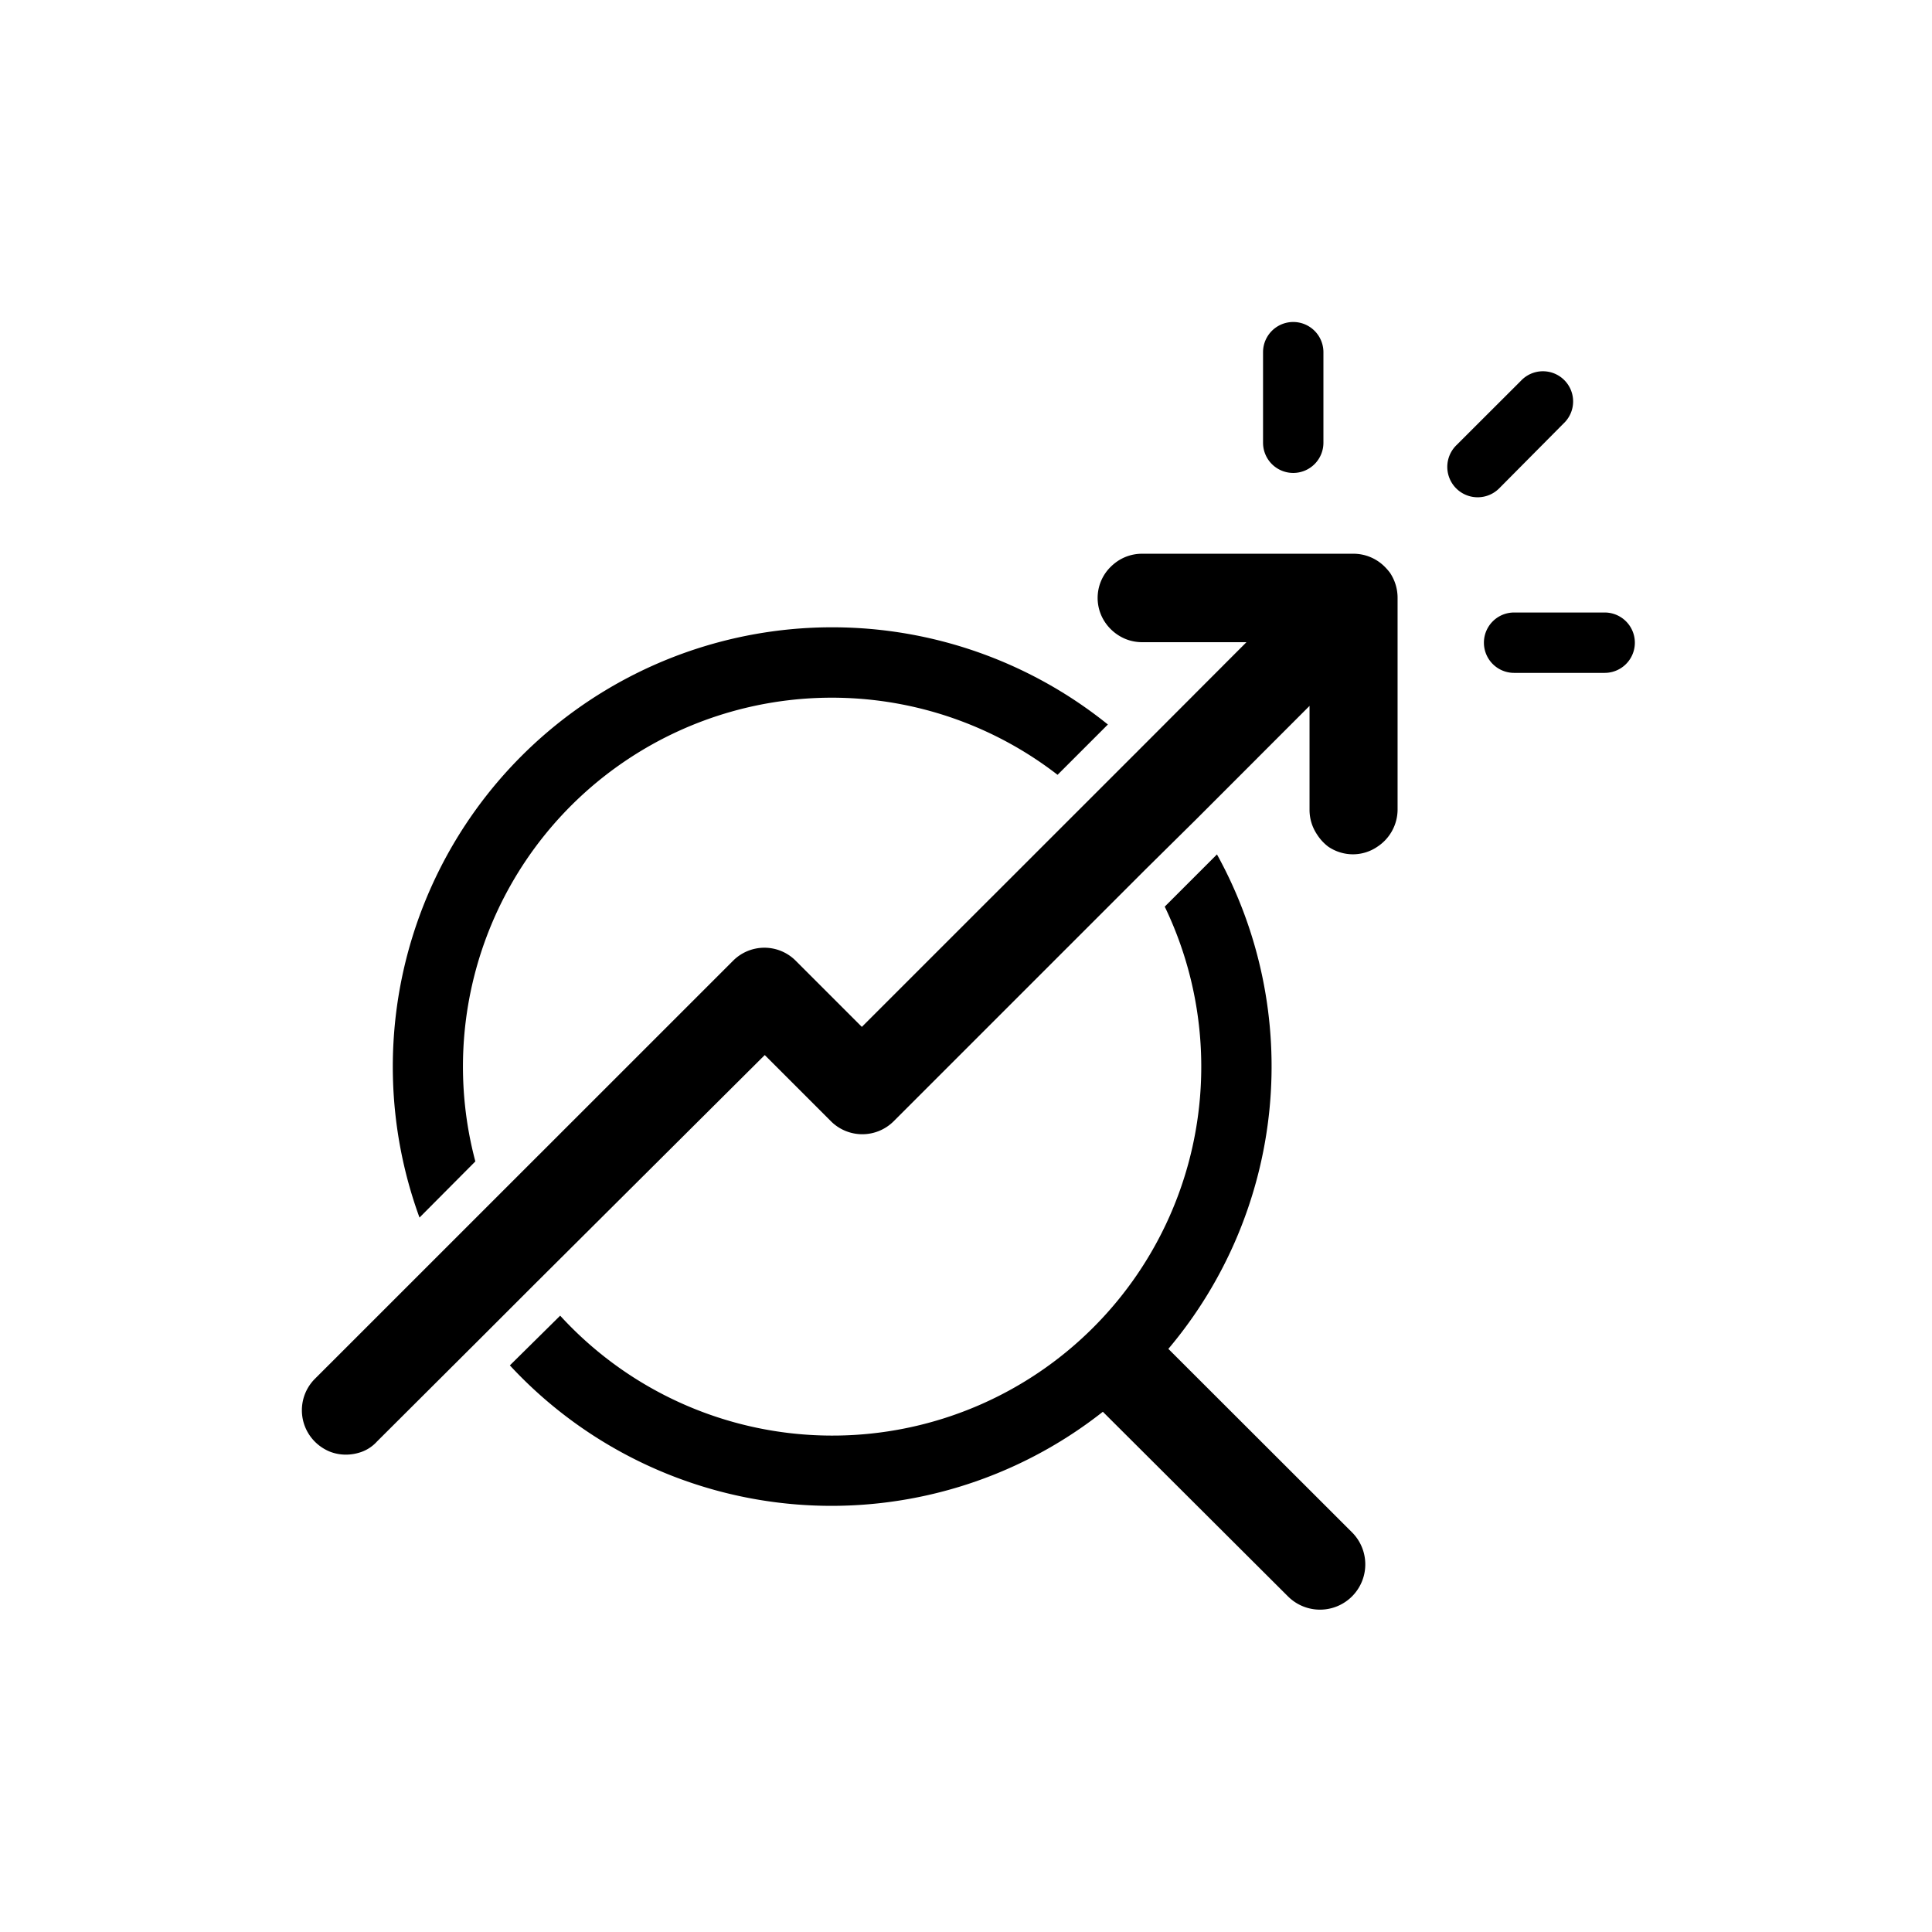 <svg viewBox="0 0 192 192" xmlns="http://www.w3.org/2000/svg"><path d="m0 0h192v192h-192z" fill="none"/><path d="m137.58 56.29a4.39 4.39 0 0 0 -3.1-1.26h-21a4.36 4.36 0 0 0 -2.45.76 4.78 4.78 0 0 0 -.65.54 4.33 4.33 0 0 0 -.54 5.54 4.53 4.53 0 0 0 1.94 1.6 4.38 4.38 0 0 0 1.7.35h10.39l-10.79 10.81-27.43 27.42-6.59-6.59a4.39 4.39 0 0 0 -6.19 0l-41.6 41.59a4.42 4.42 0 0 0 0 6.2 4.53 4.53 0 0 0 1.48 1 4.32 4.32 0 0 0 1.62.31 4.6 4.6 0 0 0 1.66-.31 3.84 3.84 0 0 0 1.44-1l10.65-10.62 5-5 22.88-22.78 6.6 6.6a4.41 4.41 0 0 0 6.19 0l25-25 5.06-5 11.29-11.3v10.35a4.38 4.38 0 0 0 .35 1.7 4.56 4.56 0 0 0 .41.75 4.64 4.64 0 0 0 1.1 1.19 4.36 4.36 0 0 0 2.45.76 4.3 4.3 0 0 0 2.44-.76 4.43 4.43 0 0 0 2-3.64v-21.08a4.46 4.46 0 0 0 -.75-2.49 5.54 5.54 0 0 0 -.56-.64z"/><path d="m116.11 134.05a43.56 43.56 0 0 0 4.83-49.14l-5.19 5.19a36.66 36.66 0 0 1 -60.08 40.65l-5 4.94a43.57 43.57 0 0 0 58.93 4.61l18.4 18.35a4.5 4.5 0 0 0 6.36-6.37z"/><path d="m47.24 115.42a36.66 36.66 0 0 1 57.86-38.42l5-5a43.67 43.67 0 0 0 -68.41 49z"/><path d="m155.38 42.09a3 3 0 1 0 -4.24-4.24l-6.44 6.43a3 3 0 0 0 4.3 4.24z"/><path d="m128.52 47a3 3 0 0 0 3-3v-9a3 3 0 1 0 -6 0v9a3 3 0 0 0 3 3z"/><path d="m159.47 60.87h-9a3 3 0 1 0 0 6h9a3 3 0 0 0 0-6z"/></svg>